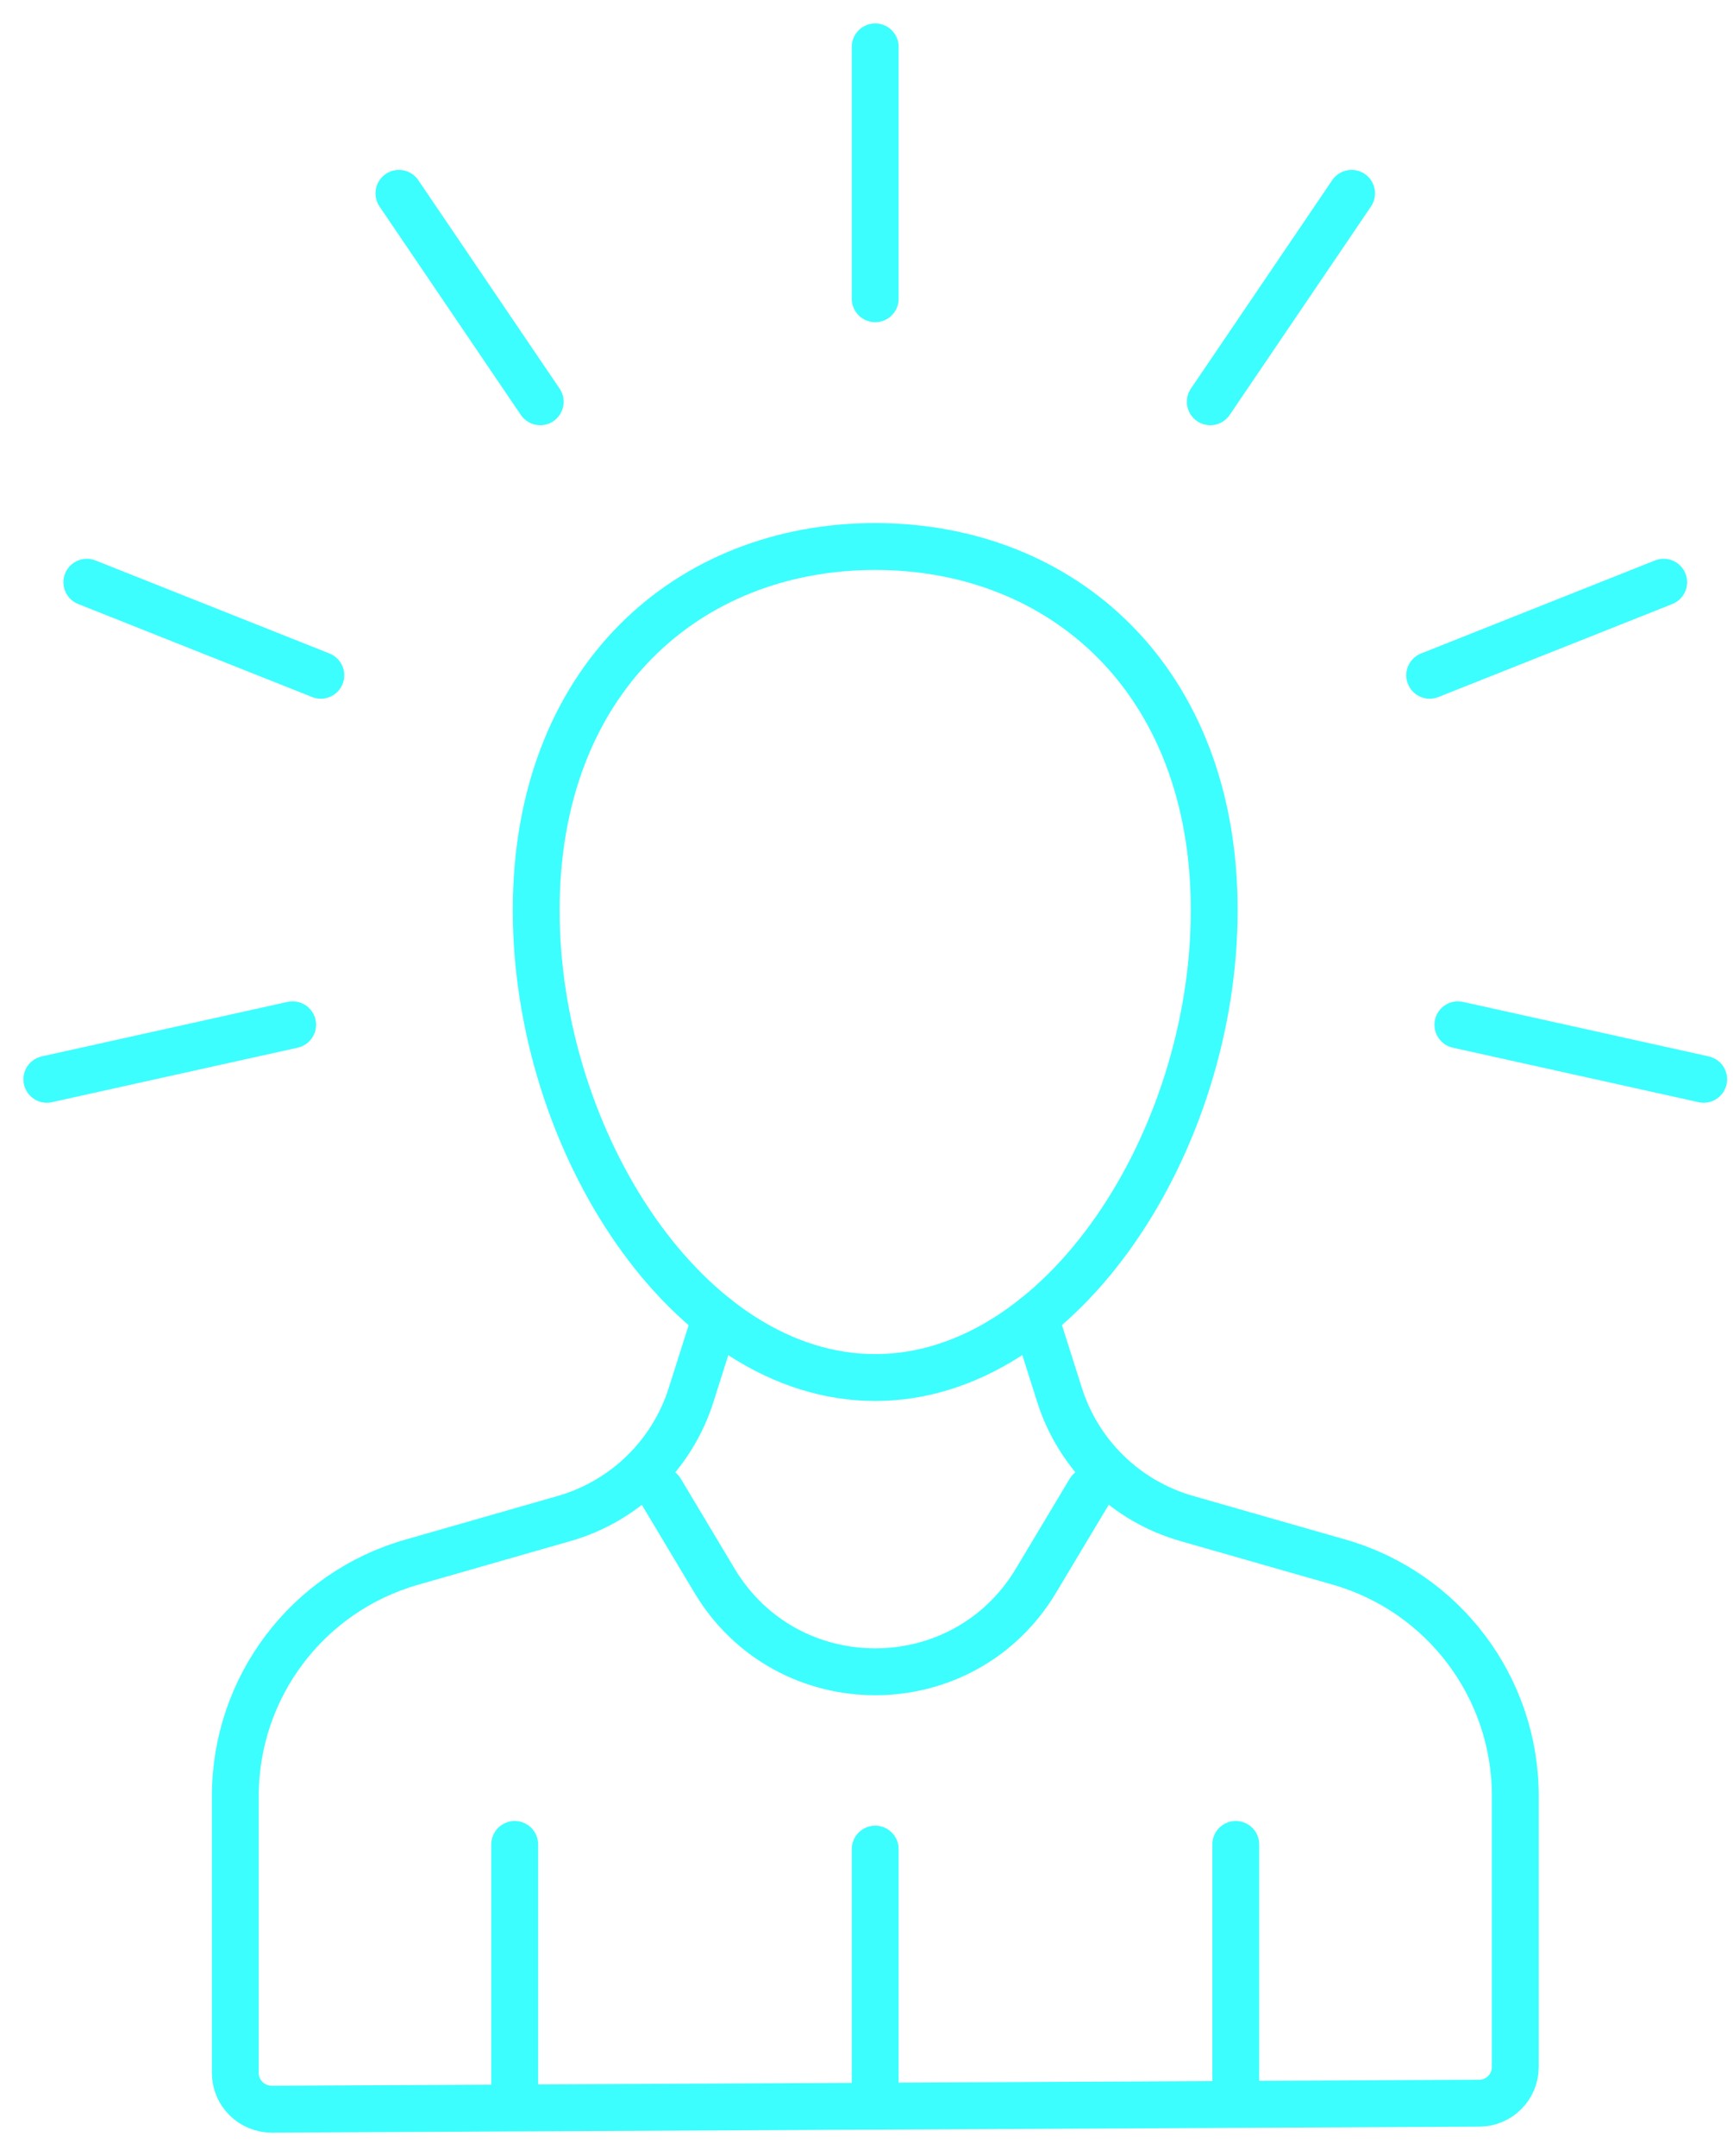 <svg width="37" height="46" viewBox="0 0 37 46" fill="none" xmlns="http://www.w3.org/2000/svg">
<path d="M18.686 6.374V1" stroke="#3CFEFE" stroke-linecap="round"/>
<path d="M11.534 8.572L8.517 4.125" stroke="#3CFEFE" stroke-linecap="round"/>
<path d="M6.85 14.407L1.854 12.422" stroke="#3CFEFE" stroke-linecap="round"/>
<path d="M6.248 21.864L1 23.027" stroke="#3CFEFE" stroke-linecap="round"/>
<path d="M25.84 8.572L28.857 4.125" stroke="#3CFEFE" stroke-linecap="round"/>
<path d="M30.524 14.407L35.52 12.422" stroke="#3CFEFE" stroke-linecap="round"/>
<path d="M31.126 21.864L36.374 23.027" stroke="#3CFEFE" stroke-linecap="round"/>
<path d="M22.095 28.102L22.621 29.76C23.026 31.038 24.044 32.027 25.333 32.396L28.591 33.328C30.818 33.966 32.352 36 32.352 38.315V44.099C32.352 44.524 32.009 44.87 31.584 44.872L5.801 45C5.374 45 5.024 44.655 5.024 44.227V38.318C5.024 36.002 6.558 33.968 8.785 33.331L12.043 32.398C13.332 32.029 14.35 31.04 14.755 29.762L15.281 28.104" stroke="#3CFEFE" stroke-linecap="round"/>
<path d="M25.924 19.419C25.924 24.339 22.683 29.39 18.686 29.39C14.688 29.39 11.448 24.339 11.448 19.419C11.448 14.498 14.688 11.66 18.686 11.66C22.683 11.66 25.924 14.498 25.924 19.419Z" stroke="#3CFEFE" stroke-linecap="round"/>
<path d="M10.989 44.615V39.351" stroke="#3CFEFE" stroke-linecap="round"/>
<path d="M26.384 44.615V39.351" stroke="#3CFEFE" stroke-linecap="round"/>
<path d="M14.106 31.805L15.255 33.724C16.808 36.316 20.564 36.316 22.118 33.724L23.268 31.805" stroke="#3CFEFE" stroke-linecap="round"/>
<path d="M18.686 39.451V44.664" stroke="#3CFEFE" stroke-linecap="round"/>
</svg>
